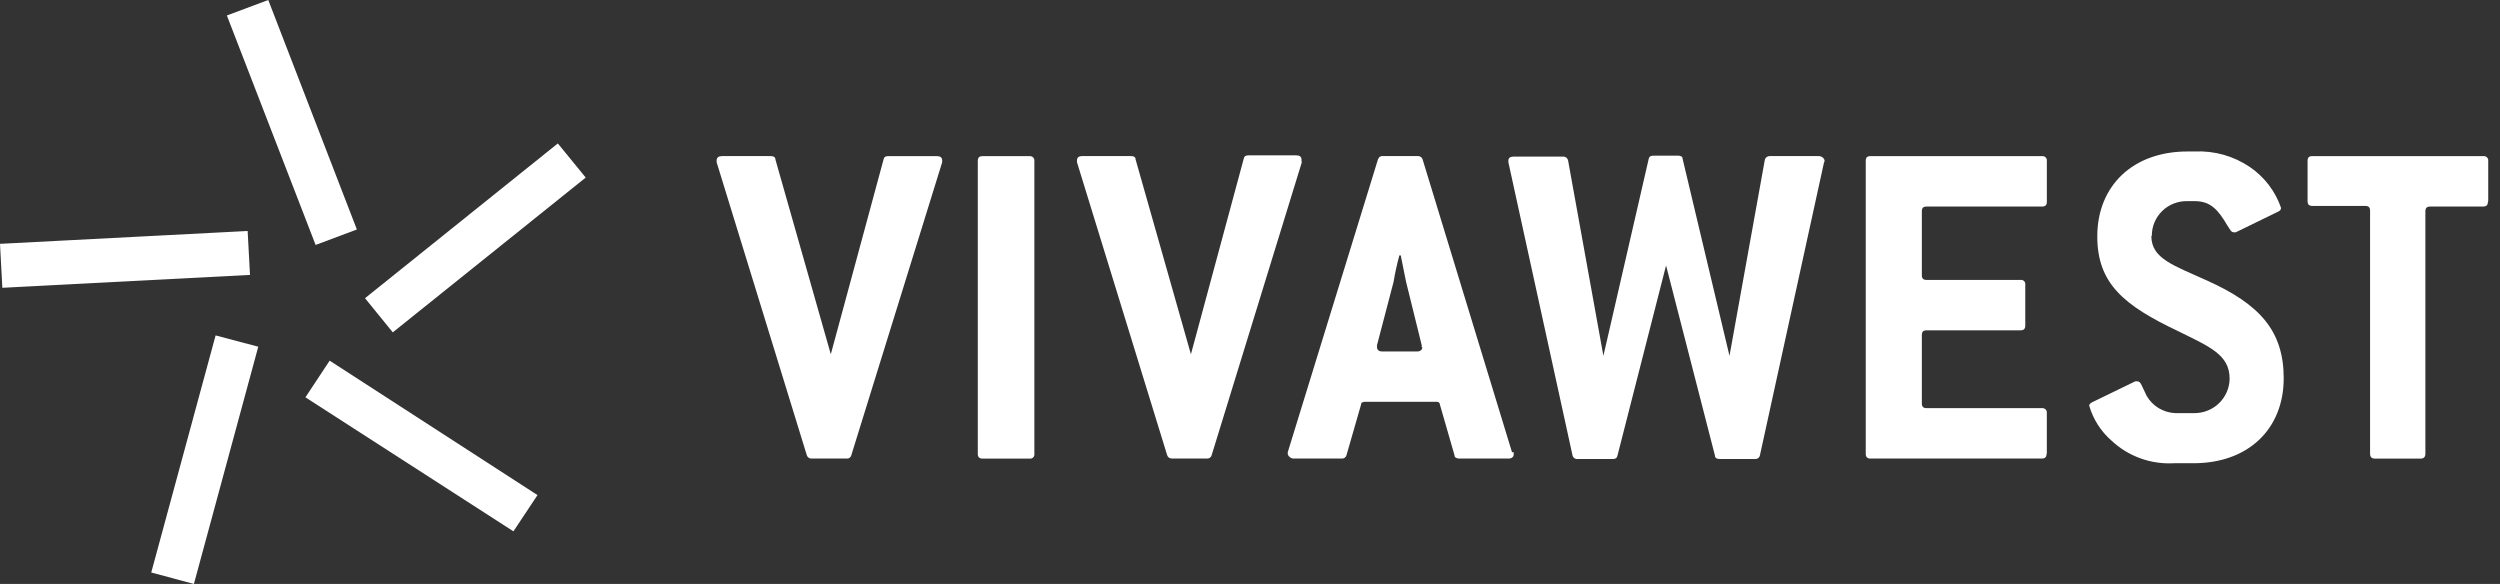 <svg width="137" height="32" viewBox="0 0 137 32" fill="none" xmlns="http://www.w3.org/2000/svg">
<rect x="0" y="0" width="137" height="32" fill="#333333" stroke="none"/>
<path d="M32.093 9.726L30.569 7.86L20.003 16.341L21.524 18.213L32.093 9.734V9.726ZM17.296 13.423L19.557 12.575L14.701 0L12.432 0.848L17.296 13.423ZM14.153 19L11.815 18.381L8.288 31.373L10.626 32L14.153 19ZM18.065 19.764L16.738 21.773L28.136 29.117L29.455 27.131L18.065 19.764Z" fill="white"/>
<path d="M136.355 11.022V8.818C136.36 8.782 136.356 8.746 136.344 8.713C136.332 8.679 136.312 8.648 136.287 8.623C136.261 8.598 136.23 8.578 136.196 8.567C136.162 8.555 136.126 8.551 136.09 8.555H126.72C126.532 8.555 126.455 8.631 126.455 8.818V11.022C126.455 11.2 126.532 11.285 126.72 11.285H129.614C129.803 11.285 129.88 11.361 129.88 11.548V24.859C129.88 25.046 129.966 25.131 130.146 25.131H132.646C132.826 25.131 132.911 25.046 132.911 24.859V11.582C132.911 11.395 132.988 11.319 133.177 11.319H136.071C136.26 11.319 136.337 11.234 136.337 11.056L136.355 11.022ZM117.921 12.913C117.92 12.661 117.969 12.411 118.068 12.178C118.166 11.946 118.31 11.735 118.492 11.559C118.674 11.382 118.89 11.244 119.127 11.152C119.364 11.06 119.617 11.016 119.872 11.022H120.274C121.131 11.022 121.55 11.489 122.047 12.337C122.209 12.574 122.261 12.727 122.398 12.727C122.44 12.737 122.484 12.737 122.526 12.727L124.838 11.6C124.949 11.549 125 11.49 125 11.388C124.688 10.478 124.087 9.693 123.288 9.149C122.4 8.548 121.339 8.25 120.265 8.301H119.871C116.9 8.301 114.931 10.166 114.931 12.956C114.931 15.559 116.421 16.747 119.34 18.137C121.053 18.985 122.183 19.425 122.183 20.748C122.179 21.249 121.976 21.727 121.619 22.081C121.262 22.434 120.779 22.635 120.274 22.639H119.203C118.882 22.626 118.57 22.532 118.296 22.366C118.021 22.199 117.794 21.967 117.636 21.69C117.371 21.164 117.319 20.901 117.14 20.901C117.095 20.889 117.047 20.889 117.003 20.901L114.65 22.044C114.547 22.095 114.487 22.171 114.487 22.222C114.699 22.968 115.124 23.636 115.712 24.147C116.167 24.574 116.706 24.904 117.295 25.117C117.884 25.33 118.511 25.421 119.136 25.385H120.207C123.204 25.385 125.147 23.511 125.147 20.73C125.147 18.118 123.82 16.677 120.978 15.388C119.111 14.54 117.895 14.176 117.895 12.937L117.921 12.913ZM112.166 24.868V22.63C112.17 22.595 112.166 22.559 112.155 22.525C112.143 22.491 112.123 22.46 112.098 22.435C112.072 22.41 112.041 22.391 112.007 22.379C111.973 22.367 111.937 22.363 111.901 22.367H105.582C105.393 22.367 105.317 22.282 105.317 22.104V18.365C105.317 18.178 105.393 18.102 105.582 18.102H110.72C110.9 18.102 110.985 18.026 110.985 17.839V15.603C110.991 15.567 110.988 15.531 110.977 15.496C110.966 15.462 110.946 15.43 110.921 15.405C110.895 15.379 110.863 15.36 110.828 15.348C110.793 15.337 110.756 15.335 110.72 15.34H105.582C105.393 15.34 105.317 15.264 105.317 15.077V11.582C105.317 11.395 105.393 11.319 105.582 11.319H111.901C112.09 11.319 112.167 11.234 112.167 11.056V8.818C112.171 8.782 112.167 8.746 112.155 8.713C112.143 8.679 112.124 8.648 112.098 8.623C112.073 8.598 112.042 8.578 112.008 8.567C111.974 8.555 111.937 8.551 111.901 8.555H102.508C102.32 8.555 102.243 8.631 102.243 8.818V24.866C102.243 25.044 102.32 25.129 102.508 25.129H111.885C112.074 25.129 112.151 25.044 112.151 24.866L112.166 24.868ZM99.982 8.868V8.766C99.96 8.707 99.92 8.655 99.868 8.618C99.817 8.58 99.755 8.558 99.691 8.554H96.977C96.914 8.553 96.854 8.574 96.805 8.613C96.756 8.651 96.723 8.706 96.711 8.766L94.776 19.501L92.208 8.707C92.208 8.58 92.105 8.529 91.942 8.529H90.615C90.452 8.529 90.375 8.58 90.349 8.707L87.866 19.501L85.931 8.792C85.919 8.732 85.886 8.677 85.837 8.638C85.789 8.6 85.728 8.579 85.666 8.58H82.951C82.763 8.58 82.66 8.656 82.66 8.792V8.894L86.171 24.942C86.181 25.004 86.214 25.059 86.263 25.098C86.312 25.137 86.374 25.157 86.436 25.154H88.371C88.534 25.154 88.611 25.095 88.637 24.968L91.3 14.547L93.98 24.968C93.98 25.095 94.083 25.154 94.246 25.154H96.18C96.243 25.157 96.305 25.137 96.354 25.098C96.403 25.059 96.436 25.004 96.446 24.942L99.957 8.894L99.982 8.868ZM82.858 24.781L77.96 8.739C77.944 8.682 77.909 8.633 77.861 8.599C77.812 8.565 77.754 8.548 77.694 8.552H75.776C75.622 8.552 75.571 8.603 75.511 8.739L70.569 24.781V24.892C70.589 24.954 70.627 25.01 70.679 25.052C70.731 25.095 70.793 25.121 70.86 25.129H73.523C73.582 25.134 73.642 25.119 73.691 25.084C73.74 25.05 73.774 25 73.788 24.942L74.584 22.178C74.584 22.05 74.687 22.017 74.85 22.017H78.652C78.805 22.017 78.883 22.017 78.909 22.178L79.705 24.942C79.705 25.069 79.816 25.129 79.979 25.129H82.659C82.848 25.129 82.95 25.044 82.95 24.892V24.781H82.858ZM77.943 19.024C77.943 19.176 77.832 19.261 77.652 19.261H75.751C75.571 19.261 75.46 19.176 75.46 19.024V18.914L76.368 15.446C76.448 14.958 76.554 14.474 76.685 13.997H76.762C76.924 14.845 77.027 15.285 77.053 15.446L77.909 18.914V19.024H77.943ZM71.324 8.852V8.75C71.324 8.589 71.221 8.513 71.033 8.513H68.422C68.259 8.513 68.182 8.564 68.156 8.699L65.262 19.414L62.231 8.739C62.231 8.603 62.128 8.552 61.965 8.552H59.31C59.121 8.552 59.019 8.628 59.019 8.789V8.891L63.959 24.94C63.975 24.997 64.01 25.046 64.058 25.08C64.106 25.114 64.165 25.131 64.225 25.127H66.134C66.194 25.134 66.255 25.119 66.304 25.085C66.353 25.05 66.387 24.998 66.4 24.94L71.34 8.891L71.324 8.852ZM56.683 24.868V8.82C56.687 8.785 56.683 8.749 56.671 8.715C56.659 8.681 56.64 8.65 56.614 8.625C56.589 8.6 56.557 8.58 56.523 8.569C56.489 8.557 56.453 8.553 56.417 8.557H53.849C53.66 8.557 53.583 8.633 53.583 8.82V24.868C53.583 25.047 53.66 25.131 53.849 25.131H56.417C56.453 25.137 56.49 25.134 56.525 25.123C56.56 25.112 56.592 25.093 56.618 25.067C56.644 25.041 56.663 25.01 56.674 24.976C56.686 24.941 56.688 24.904 56.683 24.868ZM51.631 8.894V8.792C51.631 8.631 51.528 8.555 51.34 8.555H48.684C48.521 8.555 48.444 8.606 48.418 8.742L45.528 19.414L42.493 8.741C42.493 8.605 42.382 8.554 42.227 8.554H39.572C39.383 8.554 39.272 8.631 39.272 8.792V8.894L44.212 24.942C44.228 24.999 44.263 25.048 44.311 25.082C44.36 25.116 44.419 25.133 44.478 25.129H46.387C46.447 25.136 46.508 25.122 46.557 25.087C46.606 25.052 46.641 25 46.653 24.942L51.631 8.894ZM0.128 15.771L13.7 15.067L13.571 12.658L0 13.362L0.128 15.771Z" fill="white"/>
</svg>
